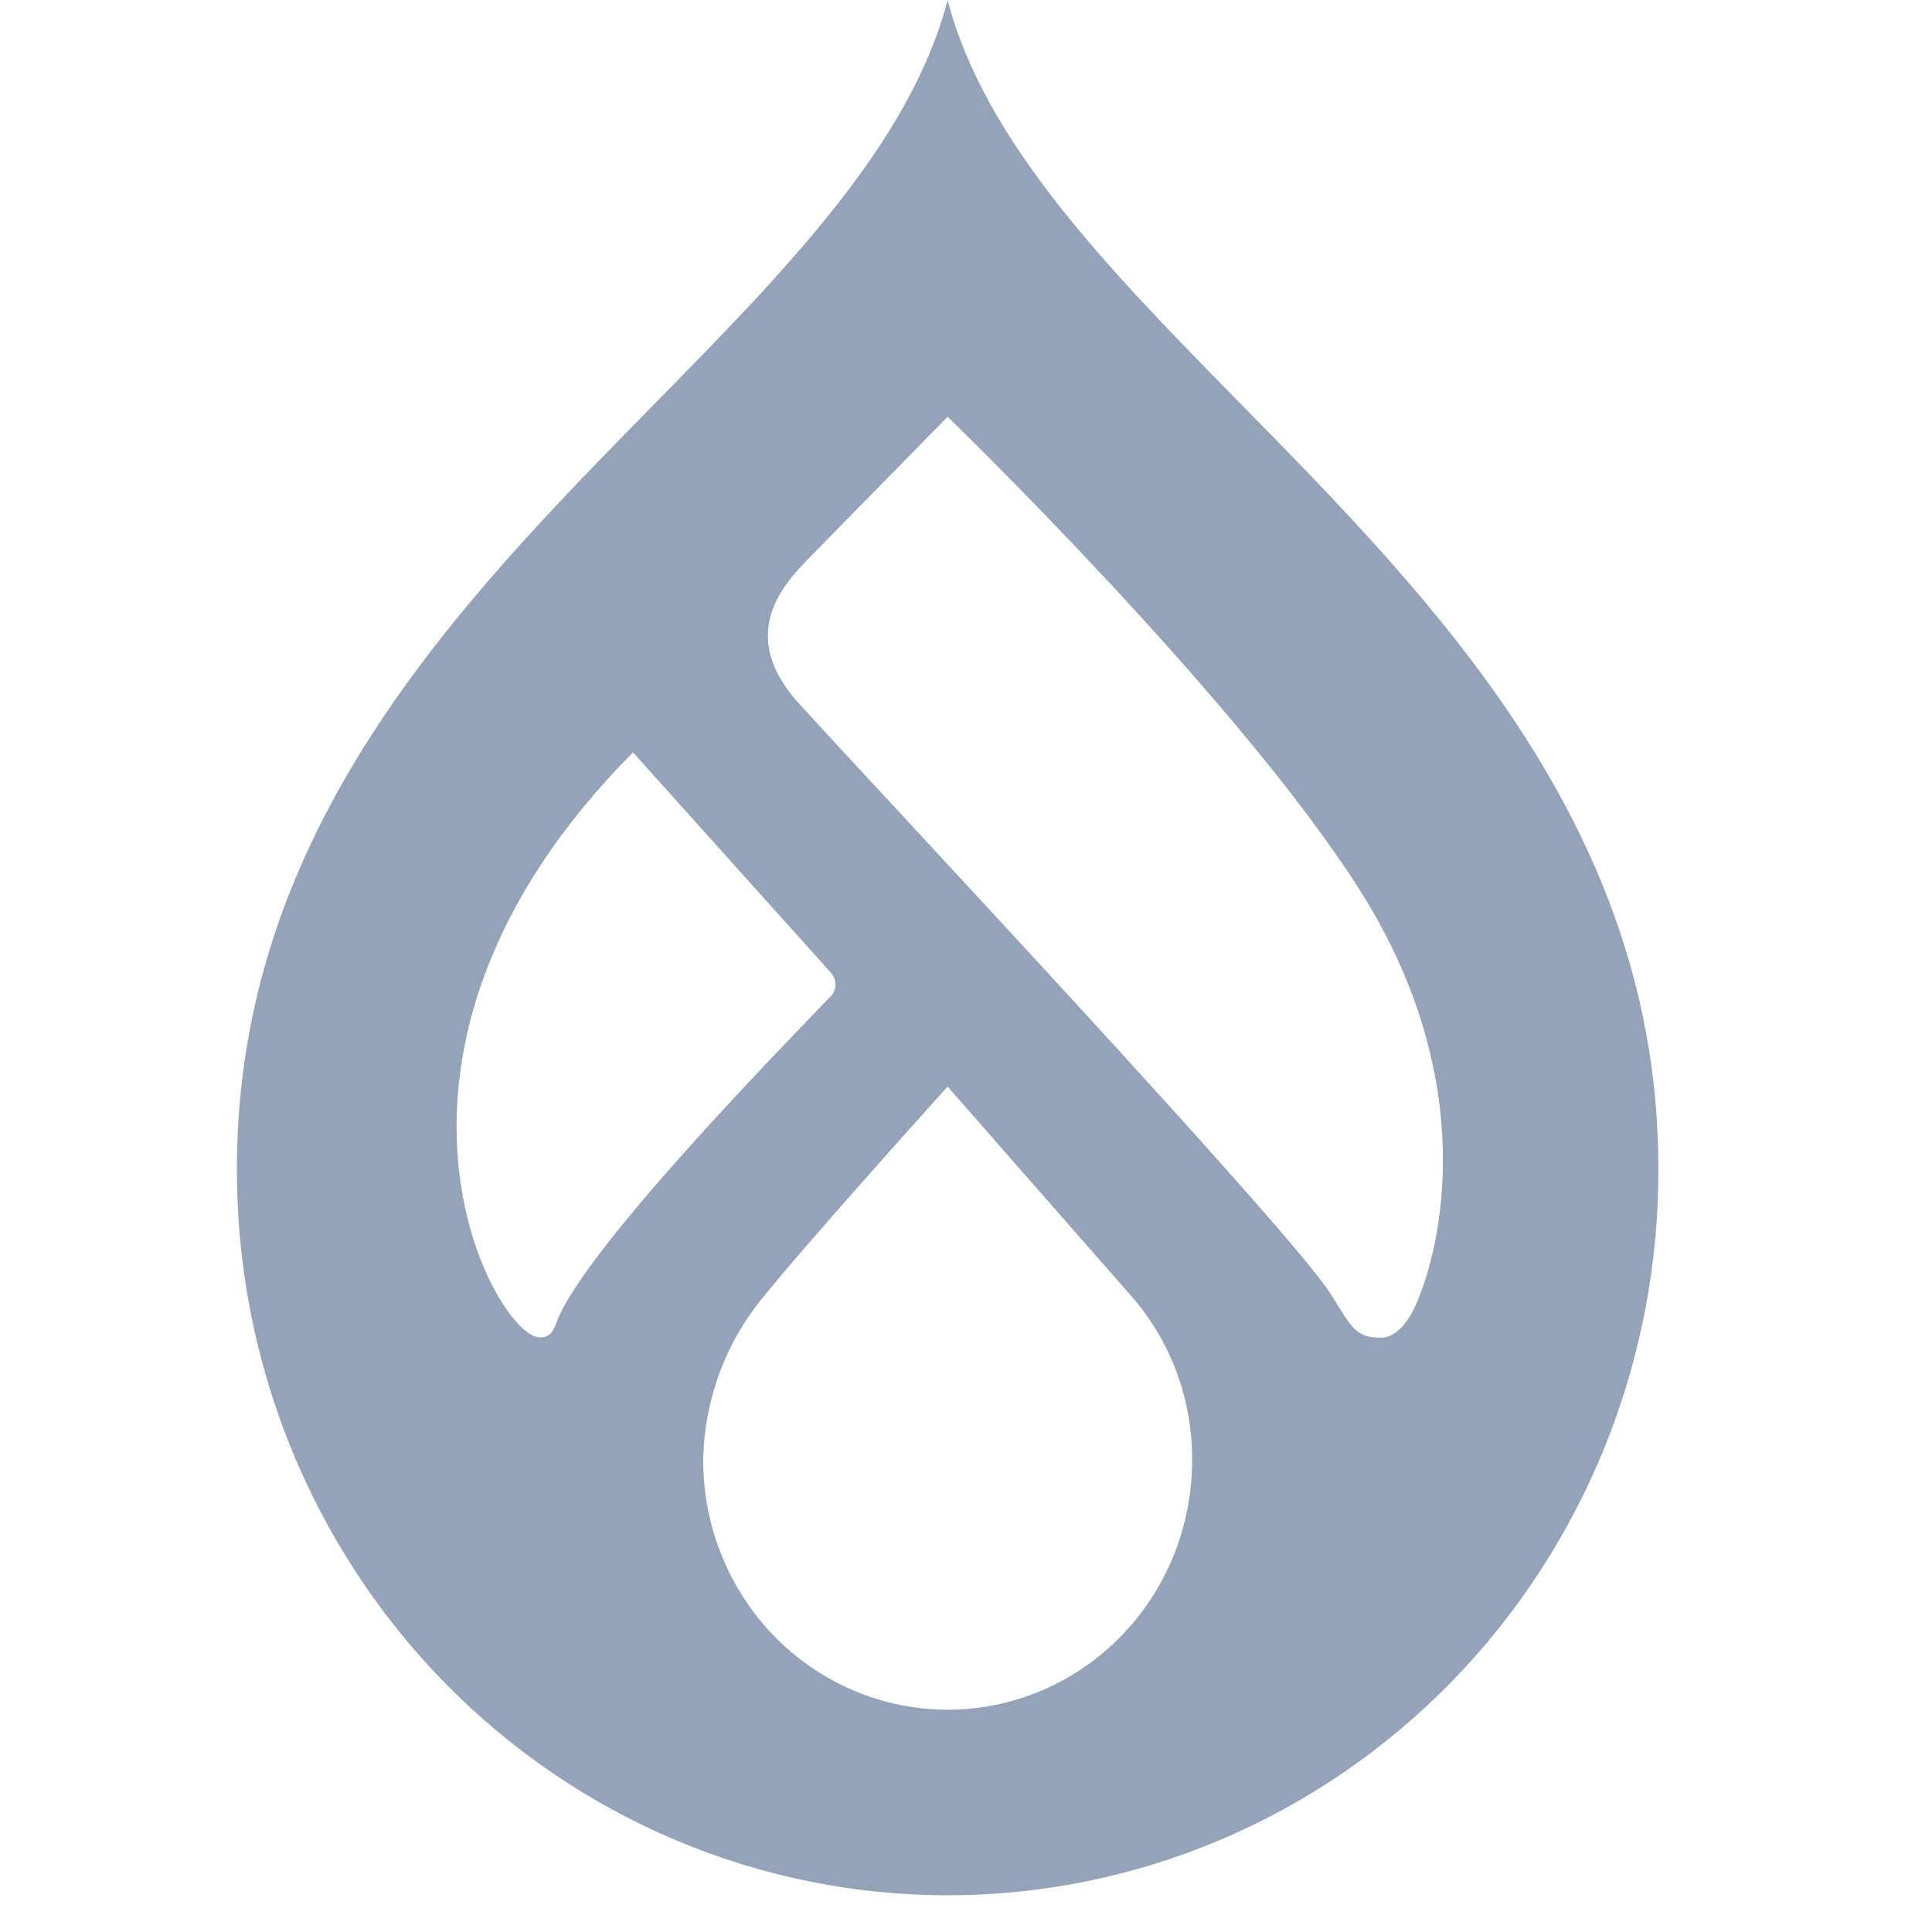 <svg width="35" height="35" viewBox="0 0 35 35" fill="none" xmlns="http://www.w3.org/2000/svg">
<path d="M22.466 7.305C20.098 4.893 17.84 2.593 17.167 0C16.495 2.593 14.236 4.893 11.869 7.305C8.318 10.921 4.292 15.02 4.292 21.168C4.287 22.895 4.615 24.607 5.26 26.204C5.905 27.801 6.852 29.253 8.048 30.476C9.244 31.699 10.666 32.67 12.231 33.332C13.795 33.994 15.473 34.335 17.168 34.335C18.862 34.335 20.54 33.994 22.105 33.332C23.669 32.67 25.091 31.699 26.287 30.476C27.483 29.253 28.43 27.801 29.075 26.204C29.72 24.607 30.049 22.895 30.043 21.168C30.043 15.021 26.018 10.921 22.466 7.305V7.305ZM9.765 24.226C8.975 24.199 6.061 19.08 11.467 13.63L15.044 17.612C15.074 17.643 15.098 17.68 15.114 17.721C15.13 17.762 15.136 17.806 15.134 17.85C15.132 17.894 15.12 17.937 15.101 17.977C15.081 18.016 15.053 18.05 15.02 18.078C14.166 18.97 10.528 22.688 10.076 23.974C9.983 24.239 9.846 24.229 9.764 24.226H9.765ZM17.168 30.973C16.586 30.973 16.01 30.856 15.473 30.629C14.936 30.402 14.448 30.07 14.036 29.651C13.625 29.232 13.299 28.734 13.076 28.186C12.854 27.639 12.739 27.052 12.739 26.459C12.756 25.365 13.146 24.311 13.843 23.478C14.642 22.483 17.167 19.684 17.167 19.684C17.167 19.684 19.654 22.524 20.485 23.468C21.209 24.289 21.605 25.356 21.596 26.459C21.596 27.656 21.129 28.804 20.299 29.651C19.468 30.497 18.342 30.973 17.168 30.973V30.973ZM25.643 23.653C25.548 23.866 25.331 24.221 25.039 24.232C24.518 24.252 24.462 23.979 24.078 23.399C23.232 22.124 15.856 14.266 14.476 12.747C13.263 11.41 14.305 10.468 14.789 9.974C15.396 9.354 17.167 7.55 17.167 7.55C17.167 7.55 22.448 12.658 24.648 16.147C26.848 19.637 26.09 22.657 25.643 23.653Z" fill="#94A3B8"/>
</svg>
